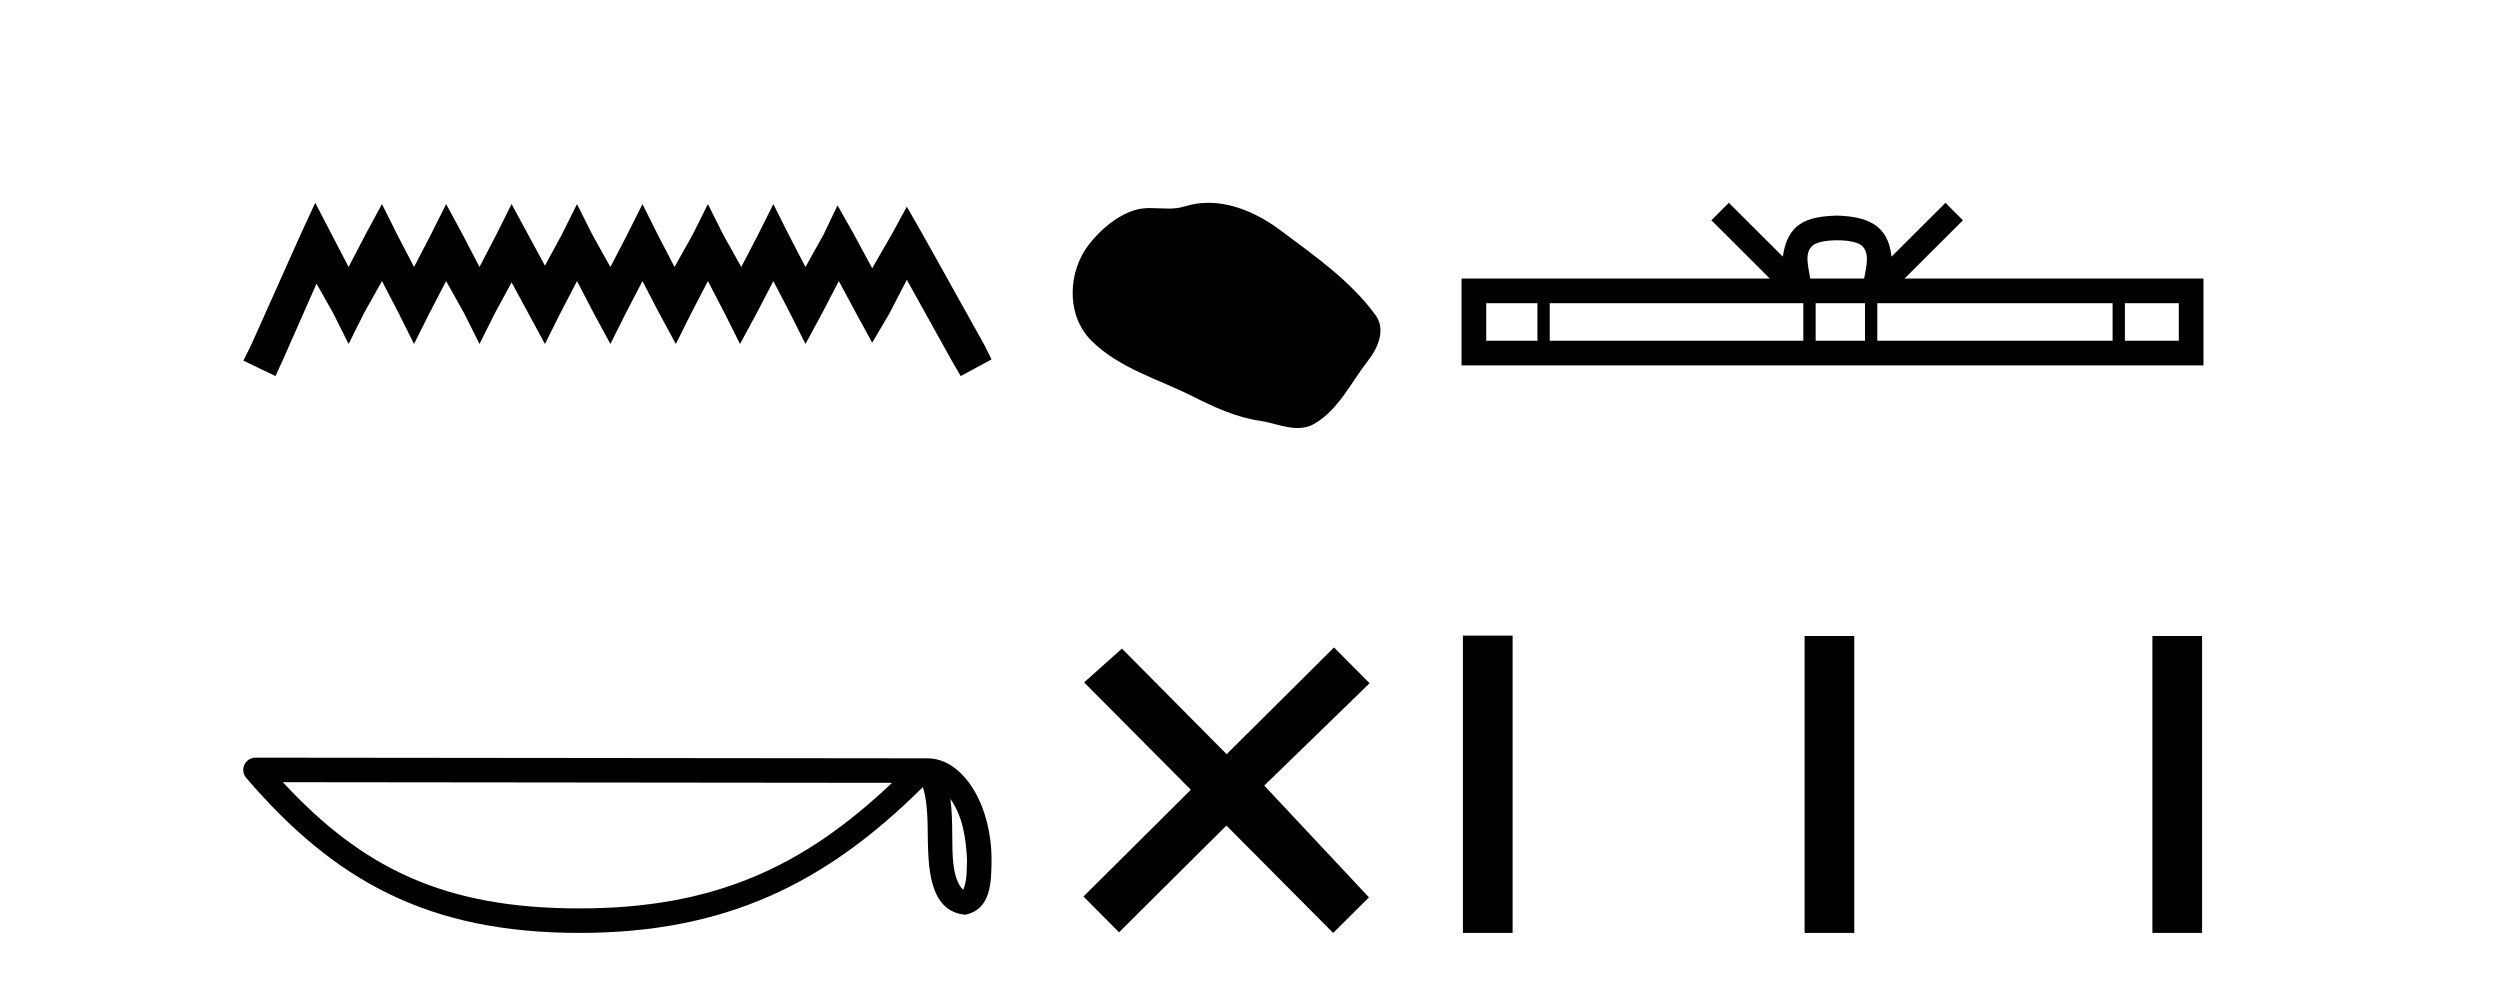 <?xml version='1.0' encoding='UTF-8' standalone='yes'?><svg xmlns='http://www.w3.org/2000/svg' xmlns:xlink='http://www.w3.org/1999/xlink' width='104.0' height='41.0' ><path d='M 13.114 8.437 L 12.473 9.825 L 10.444 14.363 L 10.124 15.003 L 11.459 15.644 L 11.779 14.95 L 13.167 11.8 L 13.861 13.028 L 14.502 14.309 L 15.142 13.028 L 15.89 11.693 L 16.584 13.028 L 17.224 14.309 L 17.865 13.028 L 18.559 11.693 L 19.306 13.028 L 19.947 14.309 L 20.588 13.028 L 21.282 11.747 L 21.976 13.028 L 22.67 14.309 L 23.31 13.028 L 24.004 11.693 L 24.698 13.028 L 25.392 14.309 L 26.033 13.028 L 26.727 11.693 L 27.421 13.028 L 28.115 14.309 L 28.755 13.028 L 29.449 11.693 L 30.143 13.028 L 30.784 14.309 L 31.478 13.028 L 32.172 11.693 L 32.866 13.028 L 33.507 14.309 L 34.201 13.028 L 34.895 11.693 L 35.642 13.081 L 36.283 14.256 L 36.977 13.081 L 37.724 11.64 L 39.593 15.003 L 39.966 15.644 L 41.248 14.95 L 40.927 14.309 L 38.365 9.718 L 37.724 8.597 L 37.084 9.771 L 36.283 11.159 L 35.535 9.771 L 34.841 8.544 L 34.254 9.771 L 33.507 11.106 L 32.813 9.771 L 32.172 8.49 L 31.531 9.771 L 30.837 11.106 L 30.09 9.771 L 29.449 8.49 L 28.809 9.771 L 28.061 11.106 L 27.367 9.771 L 26.727 8.49 L 26.086 9.771 L 25.392 11.106 L 24.645 9.771 L 24.004 8.49 L 23.364 9.771 L 22.67 11.053 L 21.976 9.771 L 21.282 8.49 L 20.641 9.771 L 19.947 11.106 L 19.253 9.771 L 18.559 8.49 L 17.918 9.771 L 17.224 11.106 L 16.53 9.771 L 15.89 8.49 L 15.196 9.771 L 14.502 11.106 L 13.808 9.771 L 13.114 8.437 Z' style='fill:#000000;stroke:none' /><path d='M 39.537 33.235 C 40.058 33.974 40.184 34.886 40.229 35.765 C 40.209 36.181 40.241 36.63 40.068 37.02 C 39.582 36.536 39.625 35.416 39.614 34.789 C 39.614 34.172 39.593 33.665 39.537 33.235 ZM 11.766 32.539 L 37.11 32.566 C 33.408 36.075 29.695 37.79 24.1 37.79 C 18.481 37.79 15.081 36.118 11.766 32.539 ZM 10.629 31.518 C 10.43 31.518 10.249 31.634 10.166 31.814 C 10.083 31.995 10.112 32.208 10.242 32.359 C 13.924 36.656 17.831 38.809 24.1 38.809 C 30.201 38.809 34.368 36.741 38.388 32.746 C 38.526 33.129 38.595 33.731 38.595 34.789 C 38.62 35.966 38.611 37.916 40.155 38.053 C 41.241 37.829 41.24 36.668 41.248 35.765 C 41.248 34.654 40.976 33.647 40.522 32.882 C 40.069 32.117 39.397 31.547 38.584 31.547 L 10.629 31.518 C 10.629 31.518 10.629 31.518 10.629 31.518 Z' style='fill:#000000;stroke:none' /><path d='M 50.266 8.437 C 49.935 8.437 49.603 8.484 49.275 8.588 C 49.055 8.659 48.828 8.677 48.599 8.677 C 48.355 8.677 48.109 8.656 47.865 8.656 C 47.637 8.656 47.411 8.674 47.192 8.745 C 46.442 8.987 45.796 9.539 45.309 10.157 C 44.423 11.281 44.333 13.104 45.399 14.168 C 46.564 15.33 48.187 15.767 49.613 16.487 C 50.505 16.937 51.422 17.361 52.419 17.506 C 52.927 17.581 53.464 17.806 53.982 17.806 C 54.221 17.806 54.456 17.758 54.682 17.626 C 55.695 17.033 56.203 15.906 56.904 15.011 C 57.327 14.471 57.66 13.707 57.22 13.105 C 56.171 11.67 54.677 10.637 53.264 9.579 C 52.405 8.935 51.342 8.437 50.266 8.437 Z' style='fill:#000000;stroke:none' /><path d='M 51.028 31.374 L 46.673 26.982 L 45.099 28.387 L 49.539 32.854 L 45.072 37.294 L 46.552 38.783 L 51.019 34.343 L 55.459 38.809 L 56.948 37.33 L 52.593 32.68 L 56.975 28.423 L 55.495 26.934 L 51.028 31.374 Z' style='fill:#000000;stroke:none' /><path d='M 76.425 9.996 C 76.926 9.996 77.227 10.081 77.383 10.17 C 77.837 10.46 77.621 11.153 77.548 11.587 L 75.303 11.587 C 75.249 11.144 75.004 10.467 75.468 10.17 C 75.624 10.081 75.925 9.996 76.425 9.996 ZM 63.957 12.614 L 63.957 14.174 L 61.827 14.174 L 61.827 12.614 ZM 75.019 12.614 L 75.019 14.174 L 64.469 14.174 L 64.469 12.614 ZM 77.584 12.614 L 77.584 14.174 L 75.531 14.174 L 75.531 12.614 ZM 87.884 12.614 L 87.884 14.174 L 78.096 14.174 L 78.096 12.614 ZM 90.638 12.614 L 90.638 14.174 L 88.396 14.174 L 88.396 12.614 ZM 71.919 8.437 L 71.194 9.164 L 73.622 11.587 L 60.8 11.587 L 60.8 15.201 L 91.665 15.201 L 91.665 11.587 L 79.229 11.587 L 81.658 9.164 L 80.932 8.437 L 78.686 10.676 C 78.552 9.319 77.622 9.007 76.425 8.969 C 75.148 9.003 74.363 9.292 74.165 10.676 L 71.919 8.437 Z' style='fill:#000000;stroke:none' /><path d='M 60.857 26.441 L 60.857 38.809 L 62.924 38.809 L 62.924 26.441 ZM 75.071 26.458 L 75.071 38.809 L 77.138 38.809 L 77.138 26.458 ZM 89.54 26.458 L 89.54 38.809 L 91.607 38.809 L 91.607 26.458 Z' style='fill:#000000;stroke:none' /></svg>